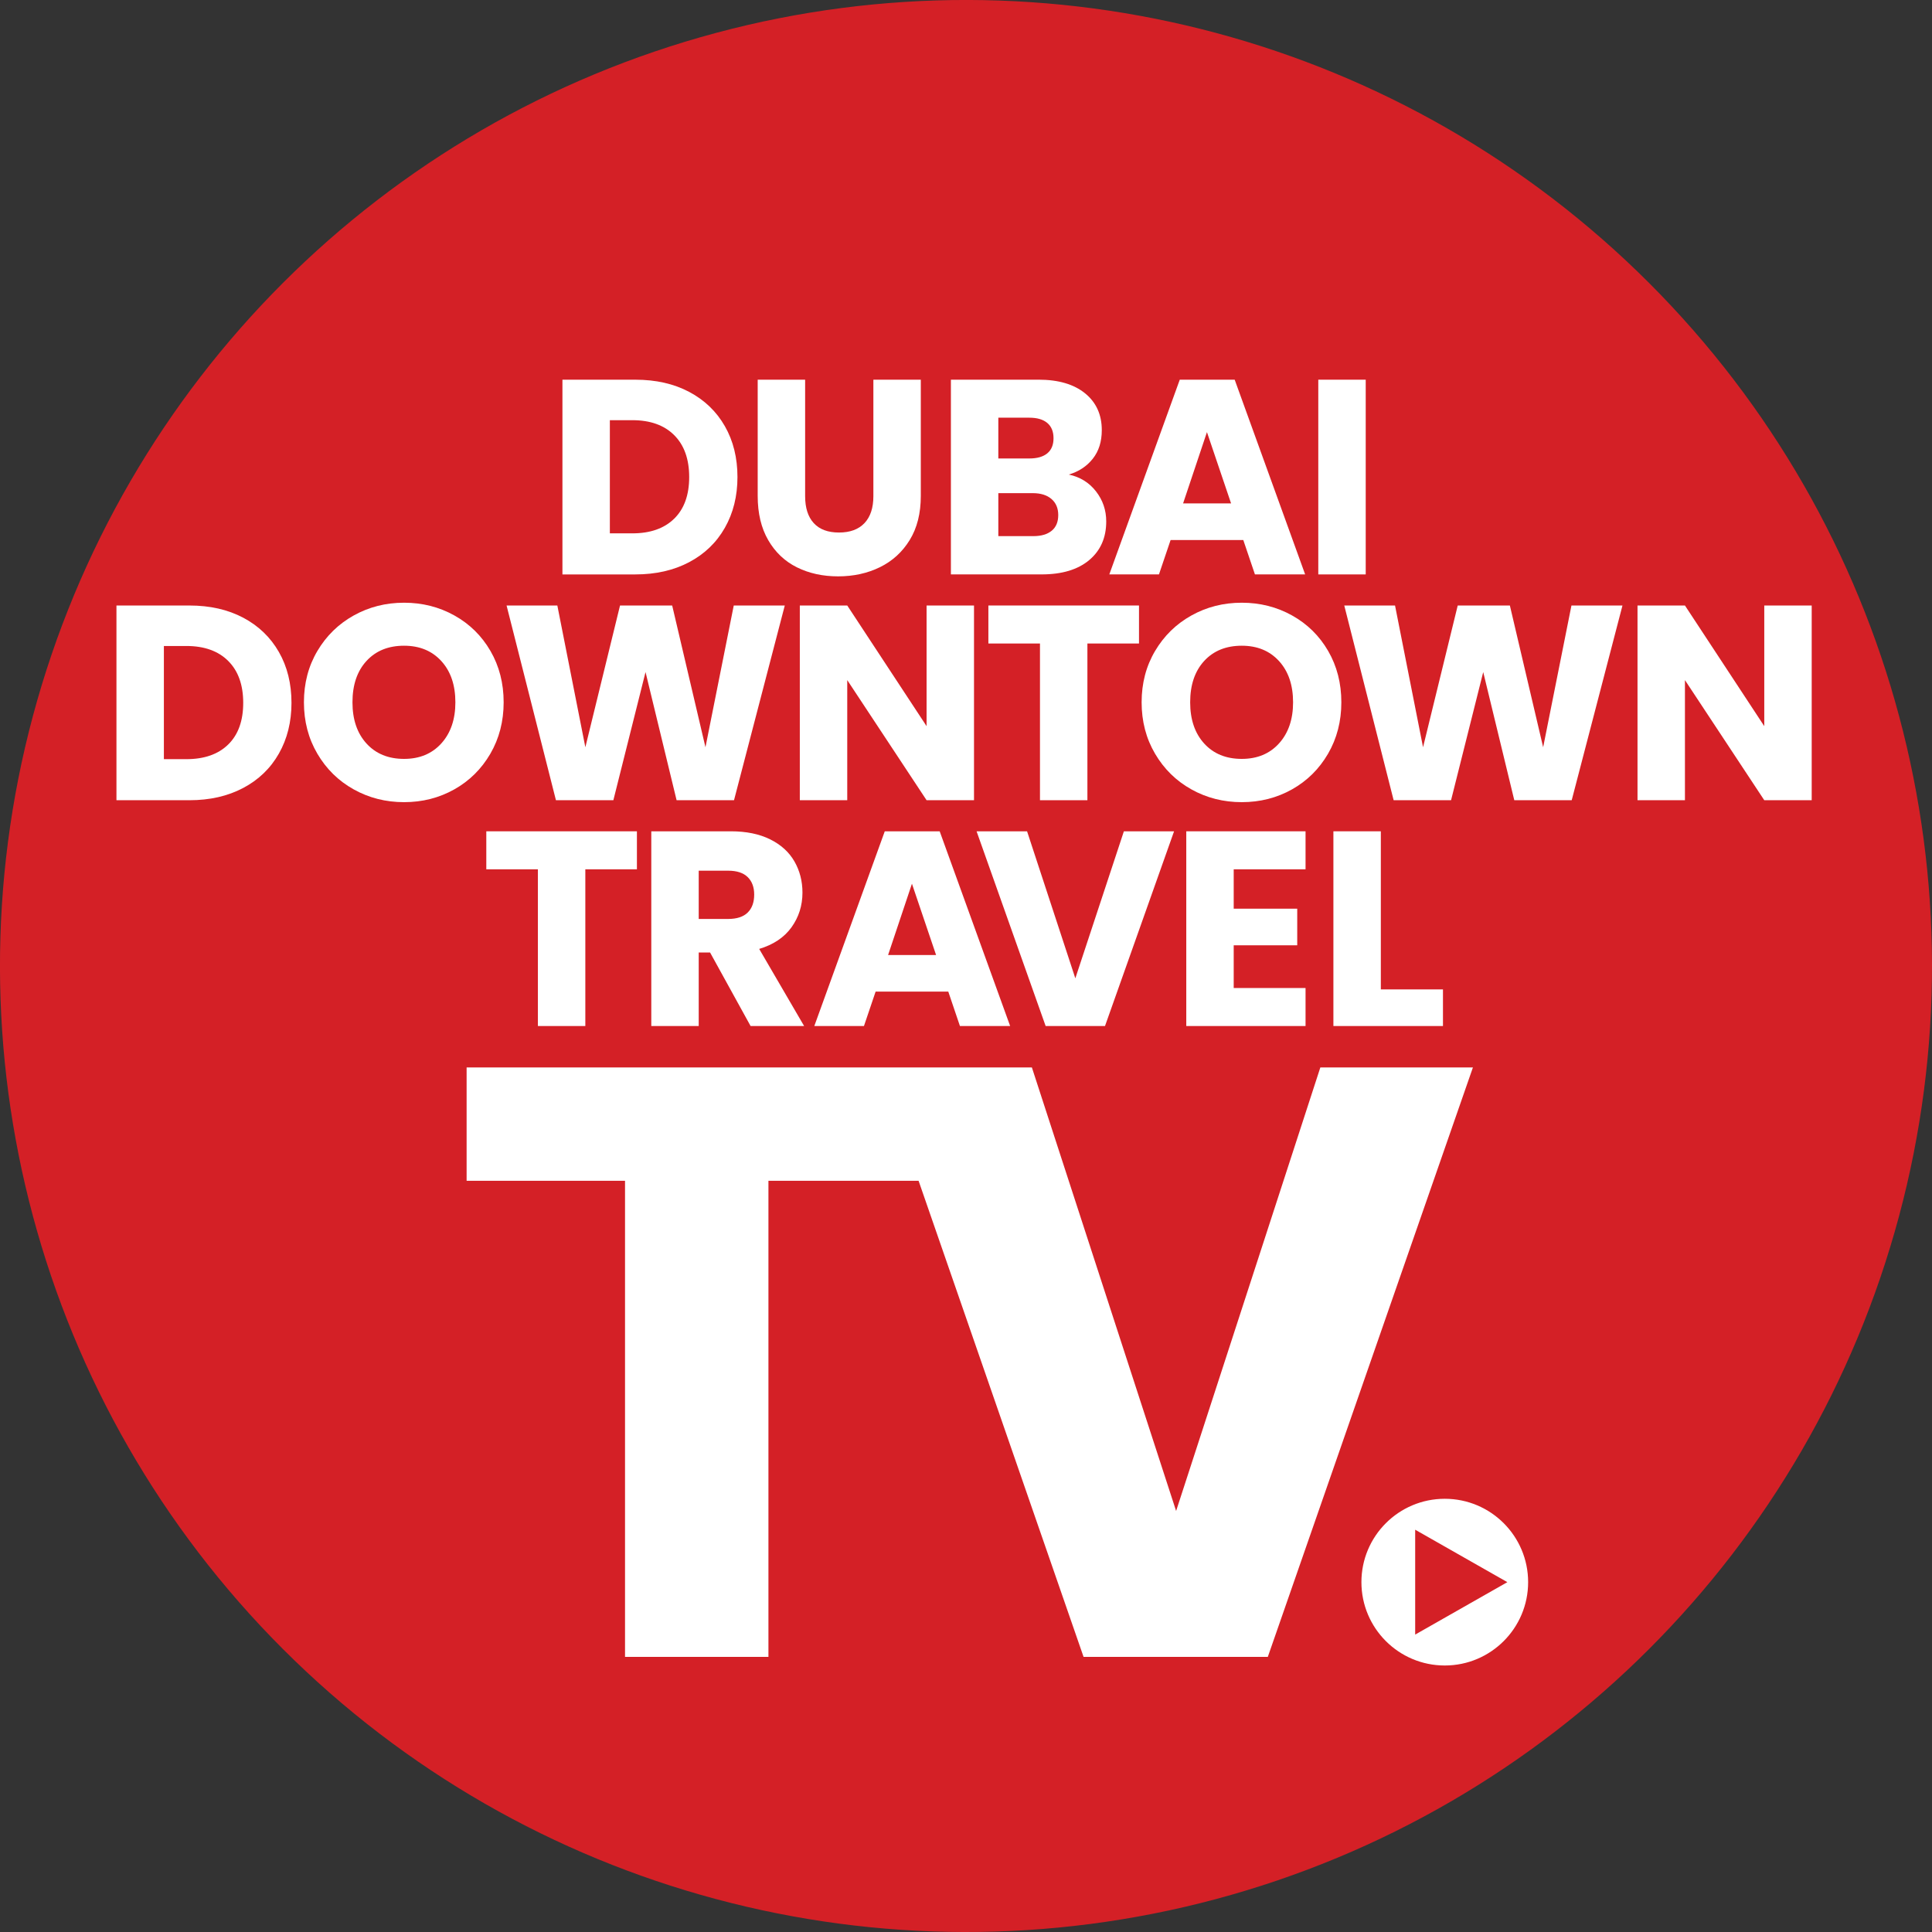 <?xml version="1.0" encoding="UTF-8"?>
<svg id="full-cmyk" xmlns="http://www.w3.org/2000/svg" version="1.1" viewBox="0 0 187.087 187.087">
  <rect x="0" y="0" width="187.087" height="187.087" fill="#333333" stroke="none"/>
  <!-- Generator: Adobe Illustrator 29.6.0, SVG Export Plug-In . SVG Version: 2.1.1 Build 207)  -->
  <defs>
    <style>
      .st0 {
        fill: #d42026;
      }

      .st1 {
        fill: #fff;
      }
    </style>
  </defs>
  <circle class="st0" cx="93.543" cy="93.543" r="93.543" transform="translate(-38.747 93.543) rotate(-45)"/>
  <g>
    <path class="st1" d="M66.739,37.95c1.486.788,2.637,1.894,3.452,3.317.815,1.424,1.222,3.067,1.222,4.929,0,1.845-.408,3.483-1.222,4.916-.815,1.433-1.97,2.543-3.465,3.331-1.495.788-3.228,1.182-5.198,1.182h-7.064v-18.856h7.064c1.988,0,3.724.394,5.211,1.182ZM65.288,50.225c.967-.949,1.45-2.292,1.45-4.029s-.483-3.089-1.45-4.056c-.967-.967-2.319-1.451-4.056-1.451h-2.176v10.959h2.176c1.737,0,3.089-.474,4.056-1.424Z"/>
    <path class="st1" d="M77.966,36.768v11.282c0,1.128.277,1.997.833,2.605.555.609,1.37.913,2.444.913s1.898-.304,2.471-.913c.573-.609.86-1.477.86-2.605v-11.282h4.593v11.255c0,1.683-.358,3.107-1.074,4.271-.716,1.164-1.679,2.041-2.888,2.632-1.209.591-2.556.886-4.043.886s-2.816-.291-3.989-.873c-1.173-.582-2.1-1.459-2.78-2.632-.681-1.173-1.021-2.601-1.021-4.284v-11.255h4.593Z"/>
    <path class="st1" d="M106.129,47.579c.662.851.994,1.822.994,2.914,0,1.576-.551,2.825-1.652,3.747-1.101.923-2.637,1.383-4.607,1.383h-8.783v-18.856h8.488c1.916,0,3.415.439,4.499,1.316,1.083.878,1.625,2.068,1.625,3.573,0,1.111-.291,2.033-.873,2.767-.582.734-1.356,1.245-2.323,1.531,1.092.233,1.97.775,2.632,1.625ZM96.674,44.396h3.008c.752,0,1.33-.165,1.733-.497.403-.331.604-.819.604-1.464s-.201-1.137-.604-1.477c-.403-.34-.98-.51-1.733-.51h-3.008v3.949ZM101.845,51.394c.421-.349.631-.855.631-1.518s-.22-1.182-.658-1.558c-.439-.376-1.043-.564-1.813-.564h-3.331v4.163h3.384c.77,0,1.365-.175,1.786-.524Z"/>
    <path class="st1" d="M120.395,52.293h-7.038l-1.128,3.331h-4.808l6.823-18.856h5.318l6.823,18.856h-4.862l-1.128-3.331ZM119.213,48.748l-2.337-6.903-2.31,6.903h4.647Z"/>
    <path class="st1" d="M132.251,36.768v18.856h-4.593v-18.856h4.593Z"/>
    <path class="st1" d="M23.552,59.816c1.486.788,2.637,1.894,3.452,3.317.815,1.424,1.222,3.067,1.222,4.929,0,1.845-.408,3.483-1.222,4.916-.815,1.433-1.97,2.543-3.465,3.331-1.495.788-3.228,1.182-5.198,1.182h-7.064v-18.856h7.064c1.988,0,3.724.394,5.211,1.182ZM22.102,72.091c.967-.949,1.45-2.292,1.45-4.029s-.483-3.089-1.45-4.056c-.967-.967-2.319-1.451-4.056-1.451h-2.176v10.959h2.176c1.737,0,3.089-.474,4.056-1.424Z"/>
    <path class="st1" d="M34.253,76.442c-1.477-.823-2.65-1.974-3.519-3.452-.869-1.477-1.303-3.138-1.303-4.983s.434-3.501,1.303-4.969c.868-1.468,2.041-2.614,3.519-3.438,1.477-.823,3.102-1.236,4.875-1.236s3.398.412,4.875,1.236c1.477.824,2.641,1.97,3.492,3.438.85,1.469,1.276,3.125,1.276,4.969s-.43,3.505-1.289,4.983c-.86,1.477-2.024,2.628-3.492,3.452-1.469.824-3.089,1.236-4.862,1.236s-3.398-.412-4.875-1.236ZM42.741,71.984c.904-1.003,1.356-2.328,1.356-3.975,0-1.665-.452-2.995-1.356-3.989-.904-.994-2.109-1.491-3.613-1.491-1.522,0-2.736.493-3.64,1.477-.904.985-1.356,2.319-1.356,4.002,0,1.665.452,2.995,1.356,3.989.904.994,2.117,1.491,3.64,1.491,1.504,0,2.708-.501,3.613-1.504Z"/>
    <path class="st1" d="M75.995,58.634l-4.916,18.856h-5.56l-3.008-12.41-3.116,12.41h-5.56l-4.781-18.856h4.916l2.713,13.726,3.358-13.726h5.05l3.223,13.726,2.74-13.726h4.942Z"/>
    <path class="st1" d="M94.319,77.49h-4.593l-7.682-11.631v11.631h-4.593v-18.856h4.593l7.682,11.684v-11.684h4.593v18.856Z"/>
    <path class="st1" d="M110.296,58.634v3.68h-4.996v15.176h-4.593v-15.176h-4.996v-3.68h14.585Z"/>
    <path class="st1" d="M115.372,76.442c-1.477-.823-2.65-1.974-3.519-3.452-.869-1.477-1.303-3.138-1.303-4.983s.434-3.501,1.303-4.969c.868-1.468,2.041-2.614,3.519-3.438,1.477-.823,3.102-1.236,4.875-1.236s3.398.412,4.875,1.236c1.477.824,2.641,1.97,3.492,3.438.85,1.469,1.276,3.125,1.276,4.969s-.43,3.505-1.289,4.983c-.86,1.477-2.024,2.628-3.492,3.452-1.469.824-3.089,1.236-4.862,1.236s-3.398-.412-4.875-1.236ZM123.86,71.984c.904-1.003,1.356-2.328,1.356-3.975,0-1.665-.452-2.995-1.356-3.989-.904-.994-2.109-1.491-3.613-1.491-1.522,0-2.736.493-3.64,1.477-.904.985-1.356,2.319-1.356,4.002,0,1.665.452,2.995,1.356,3.989.904.994,2.117,1.491,3.64,1.491,1.504,0,2.708-.501,3.613-1.504Z"/>
    <path class="st1" d="M157.114,58.634l-4.916,18.856h-5.56l-3.008-12.41-3.116,12.41h-5.56l-4.781-18.856h4.916l2.713,13.726,3.358-13.726h5.05l3.223,13.726,2.74-13.726h4.942Z"/>
    <path class="st1" d="M175.438,77.49h-4.593l-7.682-11.631v11.631h-4.593v-18.856h4.593l7.682,11.684v-11.684h4.593v18.856Z"/>
    <path class="st1" d="M61.677,80.5v3.68h-4.996v15.176h-4.593v-15.176h-4.996v-3.68h14.585Z"/>
    <path class="st1" d="M72.684,99.356l-3.922-7.118h-1.101v7.118h-4.593v-18.856h7.709c1.486,0,2.753.26,3.801.779,1.048.52,1.831,1.231,2.35,2.135.519.904.779,1.912.779,3.022,0,1.254-.354,2.373-1.061,3.358-.708.985-1.751,1.683-3.129,2.095l4.351,7.467h-5.184ZM67.661,88.988h2.847c.841,0,1.473-.206,1.894-.618.421-.412.631-.994.631-1.746,0-.716-.211-1.28-.631-1.692-.421-.412-1.052-.618-1.894-.618h-2.847v4.674Z"/>
    <path class="st1" d="M91.828,96.025h-7.038l-1.128,3.331h-4.808l6.823-18.856h5.318l6.823,18.856h-4.862l-1.128-3.331ZM90.646,92.479l-2.337-6.903-2.31,6.903h4.647Z"/>
    <path class="st1" d="M113.692,80.5l-6.688,18.856h-5.748l-6.688-18.856h4.889l4.674,14.236,4.701-14.236h4.862Z"/>
    <path class="st1" d="M119.467,84.179v3.814h6.151v3.546h-6.151v4.137h6.957v3.68h-11.55v-18.856h11.55v3.68h-6.957Z"/>
    <path class="st1" d="M133.714,95.81h6.017v3.546h-10.61v-18.856h4.593v15.311Z"/>
  </g>
  <path class="st1" d="M139.906,145.136c-4.458,0-8.072,3.614-8.072,8.072s3.614,8.072,8.072,8.072,8.072-3.614,8.072-8.072-3.614-8.072-8.072-8.072ZM137.04,158.287v-10.156l8.926,5.078-8.926,5.078Z"/>
  <polygon class="st1" points="74.412 160.445 74.412 114.345 88.953 114.345 104.928 160.445 122.77 160.445 142.632 103.366 127.857 103.366 113.89 146.316 99.923 103.366 45.185 103.366 45.185 114.345 60.525 114.345 60.525 160.445 74.412 160.445"/>
</svg>
